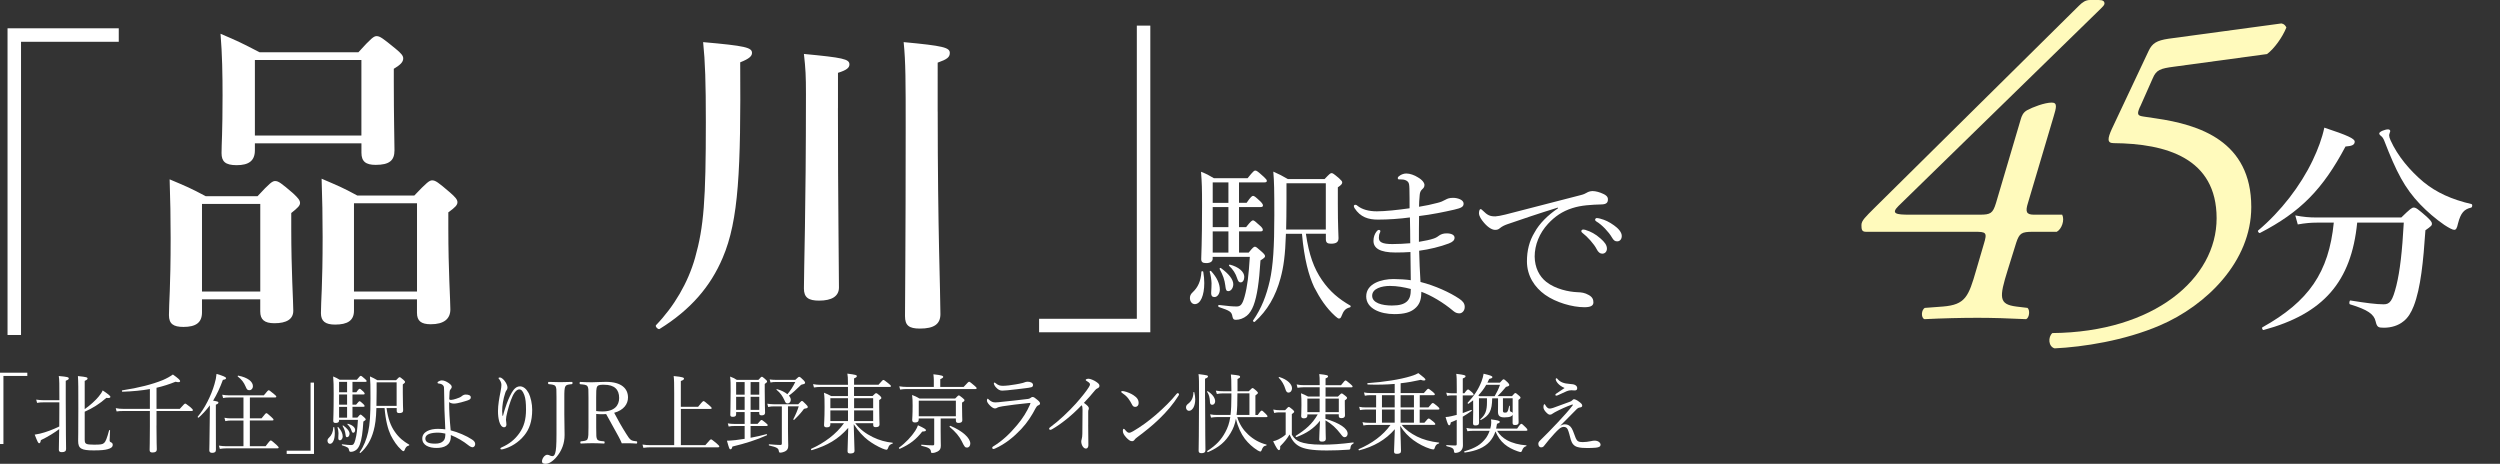 <?xml version="1.0" encoding="utf-8"?>
<!-- Generator: Adobe Illustrator 26.3.1, SVG Export Plug-In . SVG Version: 6.00 Build 0)  -->
<svg version="1.1" id="_イヤー_2" xmlns="http://www.w3.org/2000/svg" xmlns:xlink="http://www.w3.org/1999/xlink" x="0px"
	 y="0px" width="663.534px" height="123.1px" viewBox="0 0 663.534 123.1" enable-background="new 0 0 663.534 123.1"
	 xml:space="preserve">
<rect x="0" y="0" width="663.534" height="123.1" fill="#333333" stroke="none"/>
<g id="layout">
	<g>
		<g>
			<path fill="#FFFFFF" d="M2,7.51h29.52v3.58H5.58v77.82H2V7.51z"/>
			<path fill="#FFFFFF" d="M53.61,79.43v3.49c0,2.77-1.7,3.85-4.92,3.85c-2.68,0-3.85-0.81-3.85-3.13c0-3.31,0.45-7.16,0.45-20.48
				c0-5.19-0.09-10.38-0.27-15.56c4.65,1.97,5.37,2.24,9.57,4.47h13.77c3.22-3.49,3.94-4.02,4.65-4.02c0.89,0,1.61,0.54,4.74,3.22
				c1.34,1.25,1.88,1.88,1.88,2.59s-0.54,1.25-2.33,2.68v4.2c0,11.09,0.54,19.23,0.54,21.74c0,2.24-1.79,3.31-5.01,3.31
				c-2.68,0-3.76-0.98-3.76-3.13v-3.22H53.6L53.61,79.43z M69.08,54.12H53.61v23.26h15.47V54.12z M67.65,38.02v1.88
				c0,2.77-1.61,3.94-4.83,3.94c-3.04,0-4.02-0.98-4.02-3.22c0-2.42,0.27-5.37,0.27-15.29c0-5.46-0.09-10.91-0.54-16.37
				c4.83,2.06,5.55,2.42,10.38,4.92h26.21c3.4-3.76,4.11-4.29,4.83-4.29c0.89,0,1.61,0.54,5.01,3.31c1.52,1.25,2.06,1.88,2.06,2.59
				c0,0.98-0.72,1.7-2.5,2.77v3.49c0,9.3,0.18,16.1,0.18,18.16c0,2.68-1.34,3.85-5.01,3.85c-2.59,0-3.76-0.89-3.76-3.22v-2.5H67.66
				L67.65,38.02z M95.92,15.93H67.65v20.04h28.27V15.92V15.93z M93.95,79.44v3.04c0,2.59-1.7,3.67-5.01,3.67
				c-2.59,0-3.76-0.89-3.76-3.04c0-3.22,0.45-7.16,0.45-20.21c0-5.1-0.09-10.29-0.27-15.47c4.56,1.97,5.37,2.24,9.48,4.47h15.12
				c3.31-3.49,4.02-4.03,4.74-4.03c0.89,0,1.61,0.54,4.74,3.22c1.43,1.25,1.97,1.88,1.97,2.59s-0.54,1.34-2.42,2.68v4.29
				c0,11.18,0.54,18.96,0.54,21.47s-1.7,3.94-5.19,3.94c-2.59,0-3.67-0.89-3.67-3.04v-3.58H93.94H93.95z M110.68,53.95H93.95v23.43
				h16.73V53.95z"/>
			<path fill="#FFFFFF" d="M196.46,16.55c0.18,28.44-0.36,41.86-4.65,51.88c-3.22,7.6-8.5,13.77-16.73,18.87
				c-0.36,0.27-1.25-0.63-0.98-0.98c4.83-5.01,8.5-11.27,10.38-17.89c2.33-8.23,2.86-15.38,2.86-36.05c0-10.47-0.18-16.01-0.72-21.2
				c11.18,0.98,12.97,1.43,12.97,2.86c0,0.8-0.63,1.52-3.13,2.5L196.46,16.55z M222.4,28.71c0,24.87,0.27,41.95,0.27,47.59
				c0,2.33-1.88,3.49-5.28,3.49c-2.77,0-4.02-0.8-4.02-3.22c0-5.1,0.54-20.57,0.54-51.61c0-4.83-0.09-6.62-0.54-10.64
				c10.29,0.98,12.08,1.34,12.08,2.77c0,0.89-0.72,1.52-3.04,2.24v9.39L222.4,28.71z M248.88,29.6c0,31.49,0.72,47.85,0.72,53.76
				c0,2.68-1.7,3.85-5.46,3.85c-2.86,0-3.94-0.81-3.94-3.31c0-3.85,0.18-19.23,0.18-50c0-12.08,0-17.53-0.54-22.72
				c10.47,0.98,12.25,1.43,12.25,2.86c0,1.16-0.72,1.7-3.22,2.59V29.6L248.88,29.6z"/>
			<path fill="#FFFFFF" d="M305.31,88.19h-29.52v-3.58h25.94V6.8h3.58V88.19z"/>
			<path fill="#FFFFFF" d="M315.82,79.11c0-0.58,0.18-1.03,0.76-1.57c1.34-1.25,2.15-2.91,2.29-5.42c0-0.18,0.45-0.18,0.49,0
				c0.18,1.08,0.27,2.06,0.27,3c0,3.27-0.99,5.6-2.51,5.6C316.36,80.72,315.82,80,315.82,79.11z M321.87,68.58
				c0,0.81-0.58,1.25-1.75,1.25c-0.94,0-1.3-0.31-1.3-1.08c0-1.07,0.22-3.94,0.22-14.07c0-4.84-0.04-6.09-0.27-9.09
				c1.48,0.58,2.06,0.9,3.4,1.7h8.96c1.52-1.88,1.75-2.02,2.02-2.02c0.36,0,0.58,0.13,2.28,1.66c0.58,0.54,0.81,0.81,0.81,1.08
				s-0.22,0.4-0.67,0.4h-6.72v5.42h2.02c1.12-1.66,1.48-1.84,1.7-1.84c0.31,0,0.58,0.18,1.97,1.48c0.45,0.45,0.67,0.81,0.67,1.03
				c0,0.27-0.13,0.45-0.58,0.45h-5.78v5.33h1.88c1.25-1.57,1.57-1.79,1.84-1.79s0.54,0.22,1.93,1.48c0.45,0.4,0.67,0.76,0.67,0.99
				c0,0.31-0.13,0.45-0.58,0.45h-5.73v5.64h2.55c1.12-1.39,1.39-1.57,1.66-1.57s0.54,0.18,1.88,1.39c0.63,0.58,0.81,0.85,0.81,1.12
				s-0.18,0.49-1.21,1.12c-0.36,5.82-0.9,9.45-1.84,11.96c-0.45,1.17-1.03,2.11-1.79,2.73c-0.9,0.72-1.93,1.08-2.91,1.08
				c-0.54,0-0.76-0.18-0.9-0.85c-0.22-1.25-0.54-1.52-3.63-2.55c-0.22-0.09-0.18-0.58,0.04-0.54c2.51,0.31,3.67,0.4,4.7,0.4
				s1.52-0.49,2.11-2.6c0.76-2.78,1.08-5.65,1.39-10.57h-9.86v0.4L321.87,68.58z M321.47,77.45c0.04-0.67,0.09-1.48,0.09-2.28
				c-0.04-0.9-0.18-1.97-0.49-3.05c-0.04-0.18,0.22-0.31,0.36-0.18c1.57,1.7,2.33,3.4,2.33,4.93c0,1.03-0.63,1.97-1.39,1.97
				C321.83,78.84,321.38,78.66,321.47,77.45L321.47,77.45z M326.04,53.84v-5.42h-4.17v5.42H326.04z M326.04,60.29v-5.33h-4.17v5.33
				C321.87,60.29,326.04,60.29,326.04,60.29z M326.04,67.05v-5.64h-4.17v5.64H326.04z M325.23,75.88c-0.22-1.7-0.63-2.82-1.52-4.48
				c-0.09-0.18,0.18-0.36,0.31-0.27c2.11,1.52,3.31,3.05,3.31,4.3c0,1.03-0.63,1.84-1.3,1.84c-0.54,0-0.67-0.27-0.81-1.39H325.23z
				 M328.37,73.91c-0.4-1.3-1.12-2.42-2.15-3.36c-0.13-0.13,0.04-0.36,0.22-0.31c2.28,0.58,3.81,1.88,3.81,3.23
				c0,0.85-0.4,1.48-0.94,1.48c-0.49,0-0.67-0.27-0.94-1.03V73.91z M346.6,62.04c0.81,5.6,2.15,9.23,4.26,12.28
				c2.11,3.09,4.52,5.06,7.57,6.81c0.13,0.09,0.04,0.4-0.13,0.45c-1.17,0.27-1.7,0.85-2.29,2.42c-0.18,0.45-0.36,0.54-0.67,0.54
				c-0.18,0-0.49-0.22-0.99-0.67c-2.37-2.15-4.03-4.7-5.56-7.66c-1.43-3.09-2.64-7.44-3.23-14.16h-4.26
				c-0.18,5.78-0.63,8.83-1.43,11.78c-1.3,4.79-3.49,8.6-6.85,11.6c-0.18,0.13-0.58-0.18-0.45-0.36c2.28-3.27,3.54-6.63,4.44-10.53
				c0.9-4.03,1.21-9.05,1.21-17.43c0-6.76-0.04-8.87-0.27-11.56c1.61,0.72,2.33,1.08,3.85,1.97h9.77c1.34-1.43,1.57-1.57,1.84-1.57
				c0.31,0,0.54,0.13,2.02,1.39c0.63,0.58,0.81,0.81,0.81,1.08c0,0.36-0.22,0.67-1.16,1.3v4.48c0,5.82,0.18,8.15,0.18,9
				c0,1.08-0.63,1.48-2.02,1.48c-0.94,0-1.34-0.31-1.34-1.17v-1.48h-5.29L346.6,62.04z M351.89,48.65h-10.44v4.66
				c0,2.96-0.04,5.46-0.09,7.62h10.53V48.66V48.65z"/>
			<path fill="#FFFFFF" d="M377.22,77.86c0,1.84-0.58,3.14-1.75,4.08c-1.12,0.94-2.73,1.43-5.38,1.43c-3.76,0-7.48-1.48-7.48-4.7
				c0-3.41,4.03-4.61,7.26-4.61c1.34,0,3.49,0.13,4.57,0.31c-0.04-2.55-0.04-5.24-0.09-7.48c-1.03,0.09-2.73,0.13-3.94,0.13
				c-4.21,0-5.87-1.16-5.87-3.09c0-1.03,0.31-1.79,0.76-2.42c0.22-0.31,0.45-0.49,0.67-0.49c0.18,0,0.4,0.13,0.4,0.31
				c0,0.13-0.09,0.4-0.18,0.58c-0.13,0.22-0.22,0.72-0.22,1.21c0,1.12,0.85,1.66,3.58,1.66c1.43,0,3.32-0.09,4.75-0.22
				c0-2.42-0.04-4.43-0.09-6.85c-2.64,0.36-5.73,0.58-8.47,0.58c-2.55,0-4.66-0.63-6.23-3.05c-0.13-0.22-0.18-0.4-0.18-0.58
				c0-0.13,0.18-0.31,0.36-0.31c0.13,0,0.36,0.04,0.54,0.22c1.25,1.03,3.05,1.52,5.2,1.52s5.55-0.36,8.69-0.81
				c0-1.57,0-3.81-0.04-5.2c-0.04-1.08-0.09-1.52-0.45-1.88c-0.31-0.31-0.81-0.49-1.21-0.54c-0.36-0.04-0.81-0.04-1.12-0.04
				c-0.18,0-0.31-0.13-0.31-0.36c0-0.27,0.22-0.45,0.63-0.72c0.45-0.27,0.99-0.49,1.66-0.49c0.94,0,2.15,0.45,3,0.99
				c1.34,0.76,1.79,1.57,1.79,2.06c0,0.54-0.27,0.85-0.54,1.08c-0.4,0.36-0.67,0.81-0.72,1.52c-0.13,1.43-0.18,2.33-0.18,3.18
				c1.75-0.27,3.36-0.63,4.88-1.03c0.9-0.22,1.43-0.45,2.15-0.85c0.54-0.31,1.08-0.49,2.02-0.49c1.12,0,2.78,0.49,2.78,1.52
				c0,0.81-0.49,1.16-2.46,1.61c-2.78,0.63-6,1.3-9.36,1.7c-0.04,2.33-0.04,4.44-0.04,6.85c1.57-0.27,3-0.54,3.99-0.9
				c0.63-0.22,1.08-0.54,1.43-0.81c0.45-0.31,1.08-0.54,1.93-0.54c1.34,0,2.11,0.45,2.11,1.16c0,0.67-0.49,1.12-1.52,1.52
				c-2.24,0.85-5.15,1.57-7.88,1.93c0.04,2.55,0.22,5.82,0.36,8.29c3.81,0.94,7.88,2.82,10.26,4.43c0.85,0.58,1.48,1.17,1.48,2.2
				c0,1.12-0.81,1.7-1.39,1.7c-0.54,0-1.03-0.13-1.57-0.58c-2.73-2.33-6.09-4.26-8.56-5.15v0.4L377.22,77.86z M368.89,75.89
				c-2.11,0-4.7,0.67-4.7,2.6s2.64,2.6,5.24,2.6c2.02,0,3.23-0.36,4.03-1.12c0.72-0.72,0.99-1.61,0.99-3.27
				C372.75,76.25,370.82,75.89,368.89,75.89L368.89,75.89z"/>
			<path fill="#FFFFFF" d="M413.46,55.1c-4.93,1.52-9.99,3.23-13.44,4.43c-0.63,0.22-1.34,0.54-1.93,1.03
				c-0.31,0.27-0.63,0.45-1.21,0.45c-0.76,0.04-1.84-0.54-3-1.88c-0.72-0.85-1.3-1.7-1.34-2.51c0-0.63,0.18-1.12,0.4-1.12
				s0.4,0.18,0.58,0.36c1.3,1.3,1.97,1.57,3.36,1.57c0.54-0.04,1.52-0.18,2.69-0.49c6.5-1.66,13.22-3.41,19.8-5.11
				c0.94-0.22,1.39-0.45,1.75-0.67c0.45-0.27,0.85-0.4,1.52-0.45c0.9,0,1.97,0.31,2.91,0.76c0.63,0.27,1.21,0.72,1.21,1.39
				c0.04,0.94-0.45,1.34-1.57,1.39c-2.91,0.09-5.51,0.22-7.88,0.99c-2.69,0.85-4.66,2.24-6.45,4.17c-2.28,2.46-3.54,5.6-3.54,8.69
				c0.04,2.91,1.21,5.24,3.09,6.72c2.46,1.93,6,2.64,8.2,2.73c1.16,0.04,1.97,0.13,3.09,0.76c0.94,0.54,1.21,1.17,1.21,1.93
				s-0.49,1.3-2.37,1.3c-3.23,0-7.57-1.25-10.48-3.32c-2.69-1.93-4.79-4.93-4.79-8.87c0-2.87,0.63-5.38,2.02-7.66
				c1.25-2.33,3.54-4.61,6.23-6.41l-0.04-0.18L413.46,55.1z M420.9,61.06c1.21,0.36,2.55,1.03,3.9,2.24c1.08,0.94,1.7,1.75,1.7,2.69
				c0,0.72-0.45,1.34-1.25,1.34c-0.58,0-1.08-0.4-1.48-1.21c-0.67-1.34-2.46-3.32-3.76-4.3c-0.18-0.13-0.31-0.31-0.31-0.45
				c0-0.22,0.18-0.45,0.49-0.45c0.27,0,0.58,0.09,0.72,0.13L420.9,61.06z M424.8,58.06c1.21,0.31,2.33,0.85,3.58,1.75
				c1.08,0.76,2.06,1.79,2.06,2.82c0,0.9-0.54,1.43-1.21,1.43c-0.58,0-0.94-0.22-1.43-1.08c-0.81-1.39-2.6-3.32-4.12-4.21
				c-0.18-0.09-0.31-0.27-0.31-0.45c0-0.22,0.18-0.45,0.45-0.45c0.22,0,0.58,0.09,0.99,0.18L424.8,58.06z"/>
		</g>
		<g>
			<path fill="#FFFABC" d="M539.56,61.52c-2.99,0-3.58,0.36-4.42,2.87l-2.27,7.29c-2.27,7.29-2.39,9.08,2.27,9.68l2.99,0.36
				c0.72,0.6,0.48,2.63-0.36,2.99c-4.78-0.24-9.2-0.36-12.9-0.36c-4.3,0-9.2,0.12-14.1,0.36c-0.96-0.36-0.84-2.51,0.12-2.99
				l4.78-0.36c5.97-0.48,6.81-2.63,8.84-9.68l2.03-6.93c0.96-3.11,0.6-3.23-2.51-3.23h-28.79c-1.08,0-1.19-0.6-1.19-1.79
				s1.08-2.15,3.46-4.54l54.24-53.64c0.96-0.96,1.79-1.55,2.99-1.55h2.27c1.2,0,1.55,0.36,1.55,0.96c0,0.36-0.48,0.84-0.96,1.31
				l-53.76,52.44c-2.03,2.03-0.48,2.27,2.87,2.27h18.76c2.87,0,3.46-0.36,4.3-3.11l6.57-22.22c0.24-0.84,0.6-1.79,1.67-2.39
				c1.55-0.84,4.66-2.03,6.57-2.03c1.55,0,1.2,1.31,0.48,3.7l-6.81,22.94c-0.72,2.27-0.48,3.11,1.55,3.11h7.53
				c0.72,1.43-0.12,3.82-1.43,4.54h-6.33L539.56,61.52z"/>
			<path fill="#FFFABC" d="M568,28.31c-0.96,2.15-0.6,2.39,0.96,2.63l3.23,0.48c11.47,1.67,25.33,5.97,25.33,23.53
				c0,14.46-11.95,26.16-24.25,31.42c-9.44,4.06-20.43,5.73-27.95,6.09c-1.67-0.48-1.79-2.99-0.6-4.06
				c27-0.24,43.6-14.46,43.6-30.46s-13.38-19.83-27.36-19.95c-1.79,0-1.55-1.31-0.48-3.7l9.8-20.79c0.96-2.03,2.15-2.75,5.26-3.22
				l29.99-4.06c0.72,0.12,1.08,0.6,1.31,1.08c-1.07,2.63-3.22,5.62-5.14,7.05l-24.61,3.34c-3.7,0.48-4.78,0.84-5.73,3.11l-3.34,7.53
				L568,28.31z"/>
		</g>
		<path fill="#FFFFFF" d="M622.52,38.9c-6.03,11.35-11.95,17.38-22.7,22.94c-0.24,0.12-0.72-0.48-0.48-0.66
			c6.03-5.08,11.23-11.83,14.46-18.58c1.43-2.99,2.51-5.91,3.11-8.72c6.15,2.03,8.06,2.93,8.06,3.7c0,0.84-0.66,1.19-2.45,1.31V38.9
			z M625.63,59.09c-1.55,15.71-8.96,24.19-24.85,28.5c-0.3,0.06-0.54-0.6-0.3-0.72c12.31-6.87,17.62-14.58,18.94-27.78h-4.54
			c-1.49,0-2.99,0.12-5.02,0.48l-0.66-2.39c2.21,0.42,3.82,0.54,5.5,0.54h22.64c2.33-2.27,2.81-2.63,3.29-2.63
			c0.6,0,1.08,0.36,3.41,2.39c1.08,1.02,1.43,1.43,1.43,1.91c0,0.42-0.12,0.6-1.73,1.73c-0.54,8.07-1.25,15.41-3.11,20.13
			c-0.66,1.67-1.49,3.11-2.75,4.06c-1.31,1.08-3.17,1.67-5.14,1.67c-1.49,0-1.85-0.12-2.21-1.67c-0.42-1.91-2.09-3.11-6.81-4.54
			c-0.3-0.06-0.18-1.08,0.12-1.02c4.06,0.66,6.87,1.02,8.84,1.02c1.67,0,2.33-0.96,3.35-4.96c0.96-3.88,1.55-9.08,1.97-16.73h-12.37
			V59.09z M655.92,55.09c-1.91,0.42-2.81,1.43-3.52,4.18c-0.3,1.37-0.54,1.73-1.02,1.73c-0.42,0-1.37-0.48-2.63-1.31
			c-2.33-1.61-4.48-3.46-6.45-5.5c-4.06-4.3-6.21-8.36-9.56-17.03c-0.12-0.3-0.36-0.72-0.78-1.08c-0.3-0.18-0.48-0.48-0.48-0.66
			c0-0.48,1.55-1.08,2.33-1.08c0.36,0,0.6,0.18,0.6,0.48c0,0.12-0.3,0.78-0.3,1.08s0.12,0.78,0.36,1.31
			c1.91,4.24,5.2,8.12,8.78,11.11c3.46,2.81,7.41,4.6,12.72,5.85c0.3,0.06,0.24,0.84-0.06,0.9L655.92,55.09z"/>
		<g>
			<path fill="#FFFFFF" d="M7.25,99.78H0.91v18.07H0V98.92h7.25v0.87V99.78z"/>
			<path fill="#FFFFFF" d="M15.76,106.21c0-4.31,0-5.45-0.16-6.41c2.35,0.21,2.65,0.32,2.65,0.64c0,0.21-0.11,0.34-0.8,0.62v5.29
				c0,8.23,0.09,11.72,0.09,12.84c0,0.55-0.36,0.82-1.14,0.82c-0.57,0-0.78-0.21-0.78-0.66c0-0.66,0.05-2.26,0.09-5.45
				c-1.25,0.93-2.99,2.03-4.86,2.92c-0.11,0.64-0.23,0.82-0.43,0.82c-0.27,0-0.41-0.21-1.21-2.28c0.39-0.05,0.89-0.16,1.41-0.27
				c1.62-0.39,3.31-1.03,5.11-1.89c0.02-1.6,0.02-3.22,0.02-4.81v-1.6h-4.24c-0.62,0-1.03,0.02-1.67,0.14l-0.23-0.87
				c0.78,0.11,1.25,0.16,1.89,0.16h4.24L15.76,106.21z M22.49,116.77c0,1.03,0.27,1.25,2.46,1.25c1.76,0,2.26-0.07,2.69-0.46
				c0.41-0.36,0.75-1.25,1.32-3.35c0.02-0.11,0.25-0.07,0.25,0.04c-0.05,0.84-0.11,1.94-0.11,2.53c0,0.39,0.09,0.5,0.32,0.59
				c0.36,0.16,0.5,0.34,0.5,0.71c0,0.55-0.48,0.93-1.35,1.14c-0.68,0.21-1.73,0.32-3.72,0.32c-3.29,0-4.11-0.48-4.11-2.53
				c0-0.82,0.05-2.01,0.05-8.65c0-5.57,0-6.87-0.11-8.55c2.35,0.25,2.55,0.34,2.55,0.66c0,0.21-0.14,0.34-0.75,0.62v7.5
				c1.51-1.07,2.92-2.37,3.7-3.33c0.55-0.64,0.87-1.16,1.07-1.64c1.41,0.94,2.05,1.44,2.05,1.71c0,0.23-0.25,0.39-1.07,0.27
				c-1.76,1.55-3.65,2.76-5.75,3.67v7.48L22.49,116.77z"/>
			<path fill="#FFFFFF" d="M41.53,112.96c0,4.29,0.09,5.77,0.09,6.32s-0.36,0.82-1.16,0.82c-0.55,0-0.75-0.21-0.75-0.68
				s0.07-2.12,0.07-6.16v-4.17h-7.21c-0.57,0-1,0.02-1.62,0.11l-0.23-0.87c0.73,0.14,1.23,0.18,1.87,0.18h7.19v-5.25
				c-2.17,0.39-4.54,0.62-7.28,0.71c-0.16,0-0.21-0.34-0.05-0.37c4.31-0.64,8.05-1.62,10.68-2.69c1.14-0.48,2.05-1,2.76-1.51
				c1.32,0.94,1.92,1.46,1.92,1.76c0,0.27-0.34,0.37-1.23,0.16c-1.62,0.66-3.28,1.19-5.04,1.6v5.59h6.18
				c1.12-1.28,1.3-1.39,1.44-1.39s0.3,0.11,1.41,0.98c0.5,0.43,0.62,0.62,0.62,0.75c0,0.16-0.07,0.23-0.3,0.23h-9.35v3.88H41.53z"/>
			<path fill="#FFFFFF" d="M57.29,110.7c0,5.41,0.02,7.94,0.02,8.69c0,0.55-0.32,0.8-0.98,0.8c-0.48,0-0.78-0.18-0.78-0.66
				s0.07-2.12,0.11-7.44c0.02-1.53,0.02-3.01,0.05-4.52c-0.87,1.16-1.83,2.24-2.97,3.26c-0.11,0.11-0.37-0.14-0.25-0.25
				c1.83-2.14,3.58-5.63,4.43-8.6c0.3-0.96,0.48-1.89,0.55-2.74c1.73,0.5,2.53,0.84,2.53,1.12c0,0.25-0.23,0.37-0.84,0.46
				c-0.78,2.12-1.62,3.92-2.6,5.52c1.21,0.21,1.41,0.27,1.41,0.52c0,0.18-0.11,0.32-0.68,0.55v3.28V110.7z M70.5,118.43
				c1.05-1.41,1.23-1.53,1.37-1.53s0.32,0.11,1.46,1.12c0.5,0.48,0.62,0.62,0.62,0.75c0,0.16-0.07,0.23-0.3,0.23H59.99
				c-0.59,0-1.03,0.05-1.64,0.14l-0.25-0.87c0.75,0.11,1.23,0.16,1.87,0.16h4.65v-6.82h-3.29c-0.52,0-0.94,0.04-1.53,0.16
				l-0.23-0.89c0.71,0.14,1.16,0.16,1.76,0.16h3.29v-5.54h-3.86c-0.55,0-0.94,0.02-1.55,0.14l-0.23-0.87
				c0.71,0.11,1.14,0.16,1.78,0.16h9.26c0.98-1.23,1.16-1.35,1.3-1.35s0.32,0.11,1.39,1c0.5,0.41,0.62,0.55,0.62,0.68
				s-0.07,0.23-0.3,0.23h-6.71v5.54h3.1c0.98-1.25,1.14-1.37,1.28-1.37c0.16,0,0.32,0.11,1.3,1c0.48,0.43,0.59,0.59,0.59,0.73
				s-0.07,0.21-0.3,0.21h-5.98v6.82h4.17L70.5,118.43z M65.19,102.6c-0.48-1.12-1.05-1.87-2.08-2.67c-0.09-0.07,0.02-0.25,0.14-0.23
				c2.53,0.5,3.88,1.6,3.88,2.81c0,0.59-0.39,1.05-0.94,1.05C65.69,103.56,65.51,103.4,65.19,102.6z"/>
			<path fill="#FFFFFF" d="M76.09,119.62h6.34v-18.07h0.91v18.93h-7.25v-0.87V119.62z"/>
			<path fill="#FFFFFF" d="M86.92,116.98c0-0.3,0.09-0.52,0.39-0.8c0.68-0.64,1.09-1.48,1.16-2.76c0-0.09,0.23-0.09,0.25,0
				c0.09,0.55,0.14,1.05,0.14,1.53c0,1.67-0.5,2.85-1.28,2.85C87.19,117.8,86.92,117.43,86.92,116.98z M90,111.62
				c0,0.41-0.3,0.64-0.89,0.64c-0.48,0-0.66-0.16-0.66-0.55c0-0.55,0.11-2.01,0.11-7.16c0-2.46-0.02-3.1-0.14-4.63
				c0.75,0.3,1.05,0.46,1.73,0.87h4.56c0.78-0.96,0.89-1.03,1.03-1.03c0.18,0,0.3,0.07,1.16,0.84c0.3,0.27,0.41,0.41,0.41,0.55
				s-0.11,0.21-0.34,0.21h-3.42v2.76h1.03c0.57-0.84,0.75-0.93,0.87-0.93c0.16,0,0.3,0.09,1,0.75c0.23,0.23,0.34,0.41,0.34,0.52
				c0,0.14-0.07,0.23-0.3,0.23h-2.94v2.71h0.96c0.64-0.8,0.8-0.91,0.94-0.91s0.27,0.11,0.98,0.75c0.23,0.21,0.34,0.39,0.34,0.5
				c0,0.16-0.07,0.23-0.3,0.23h-2.92v2.87h1.3c0.57-0.71,0.71-0.8,0.84-0.8s0.27,0.09,0.96,0.71c0.32,0.3,0.41,0.43,0.41,0.57
				s-0.09,0.25-0.62,0.57c-0.18,2.97-0.46,4.81-0.94,6.09c-0.23,0.59-0.52,1.07-0.91,1.39c-0.46,0.37-0.98,0.55-1.48,0.55
				c-0.27,0-0.39-0.09-0.46-0.43c-0.11-0.64-0.27-0.78-1.85-1.3c-0.11-0.05-0.09-0.3,0.02-0.27c1.28,0.16,1.87,0.21,2.4,0.21
				s0.78-0.25,1.07-1.32c0.39-1.41,0.55-2.87,0.71-5.38h-5.02v0.21L90,111.62z M89.79,116.14c0.02-0.34,0.05-0.75,0.05-1.16
				c-0.02-0.46-0.09-1-0.25-1.55c-0.02-0.09,0.11-0.16,0.18-0.09c0.8,0.87,1.19,1.73,1.19,2.51c0,0.52-0.32,1-0.71,1
				C89.98,116.85,89.75,116.76,89.79,116.14z M92.12,104.12v-2.76H90v2.76H92.12z M92.12,107.41v-2.71H90v2.71H92.12z M92.12,110.85
				v-2.87H90v2.87H92.12z M91.71,115.34c-0.11-0.87-0.32-1.44-0.78-2.28c-0.05-0.09,0.09-0.18,0.16-0.14
				c1.07,0.78,1.69,1.55,1.69,2.19c0,0.52-0.32,0.93-0.66,0.93c-0.27,0-0.34-0.14-0.41-0.71V115.34z M93.31,114.34
				c-0.21-0.66-0.57-1.23-1.1-1.71c-0.07-0.07,0.02-0.18,0.11-0.16c1.16,0.3,1.94,0.96,1.94,1.64c0,0.43-0.21,0.75-0.48,0.75
				c-0.25,0-0.34-0.14-0.48-0.53L93.31,114.34z M102.59,108.3c0.41,2.85,1.09,4.7,2.17,6.25c1.07,1.57,2.3,2.58,3.85,3.47
				c0.07,0.05,0.02,0.21-0.07,0.23c-0.59,0.14-0.87,0.43-1.16,1.23c-0.09,0.23-0.18,0.27-0.34,0.27c-0.09,0-0.25-0.11-0.5-0.34
				c-1.21-1.09-2.05-2.4-2.83-3.9c-0.73-1.57-1.35-3.79-1.64-7.21H99.9c-0.09,2.94-0.32,4.49-0.73,6c-0.66,2.44-1.78,4.38-3.49,5.91
				c-0.09,0.07-0.3-0.09-0.23-0.18c1.16-1.67,1.8-3.38,2.26-5.36c0.46-2.05,0.62-4.61,0.62-8.87c0-3.45-0.02-4.52-0.14-5.89
				c0.82,0.37,1.19,0.55,1.96,1h4.97c0.68-0.73,0.8-0.8,0.94-0.8c0.16,0,0.27,0.07,1.03,0.71c0.32,0.3,0.41,0.41,0.41,0.55
				c0,0.18-0.11,0.34-0.59,0.66v2.28c0,2.97,0.09,4.15,0.09,4.58c0,0.55-0.32,0.75-1.03,0.75c-0.48,0-0.68-0.16-0.68-0.59v-0.75
				h-2.69L102.59,108.3z M105.28,101.48h-5.32v2.37c0,1.51-0.02,2.78-0.05,3.88h5.36v-6.25H105.28z"/>
			<path fill="#FFFFFF" d="M119.66,115.86c0,2.37-1.87,3.03-3.79,3.03s-3.79-0.66-3.79-2.49s2.05-2.58,4.17-2.58
				c0.96,0,1.55,0.09,1.94,0.14c-0.18-3.58-0.3-6.59-0.32-10.31c0-0.78-0.02-1.07-0.21-1.3c-0.25-0.32-0.52-0.43-0.82-0.5
				c-0.23-0.05-0.34-0.05-0.48-0.07c-0.14-0.02-0.23-0.07-0.23-0.21s0.05-0.21,0.16-0.27c0.27-0.18,0.66-0.34,0.98-0.34
				c0.57,0,1.19,0.27,1.83,0.71c0.5,0.39,0.8,0.62,0.8,1.03c0,0.18-0.07,0.37-0.25,0.55c-0.21,0.21-0.3,0.41-0.32,0.75
				c-0.05,0.55-0.09,1.44-0.09,1.82c0,0.3,0.18,0.32,0.52,0.32c0.37-0.02,0.8-0.14,1.3-0.3c0.52-0.18,1.12-0.37,1.46-0.66
				c0.36-0.32,0.71-0.46,1.12-0.46c0.8,0,1.32,0.27,1.32,0.73c0,0.41-0.23,0.57-0.57,0.71c-0.52,0.21-1.19,0.41-1.96,0.62
				c-0.71,0.18-1.41,0.34-1.92,0.34s-1-0.14-1.3-0.41c-0.02,2.1,0.14,4.72,0.41,7.51c1.92,0.48,4.22,1.46,5.68,2.44
				c0.59,0.39,0.8,0.75,0.82,1.14c0.02,0.64-0.41,0.91-0.68,0.91s-0.68-0.18-1.05-0.48c-1.44-1.16-3.08-2.1-4.74-2.76v0.39H119.66z
				 M116.22,114.83c-1.78,0-3.33,0.41-3.33,1.55c0,1,0.87,1.37,2.62,1.37c1.03,0,1.73-0.25,2.17-0.73c0.46-0.46,0.52-1.09,0.52-1.94
				C117.68,114.97,116.95,114.83,116.22,114.83z"/>
			<path fill="#FFFFFF" d="M133.5,110.36c0.34-1.39,0.68-2.28,1-3.24c0.5-1.37,1.21-2.87,1.78-3.6c0.48-0.62,1.05-0.98,1.73-0.98
				c0.89,0,1.69,0.66,2.26,1.73c0.62,1.19,0.98,2.94,0.98,4.49c0,3.1-0.78,5.18-2.1,6.8c-1.57,1.94-3.63,3.12-5.52,3.63
				c-0.25,0.07-0.43,0.09-0.55,0.09c-0.18,0-0.27-0.07-0.27-0.23c0-0.09,0.07-0.21,0.3-0.3c2.03-0.89,3.51-2.05,4.74-3.79
				c1.19-1.67,1.76-3.6,1.76-6.25c0-1.67-0.11-2.97-0.46-3.88c-0.41-1.07-0.78-1.48-1.35-1.48c-0.43,0-0.82,0.34-1.21,0.84
				c-0.71,0.96-1.39,3.03-1.89,4.95c-0.3,1.09-0.41,1.85-0.41,2.26c0,0.21,0.02,0.43,0.07,0.66c0.02,0.23,0.05,0.43,0.05,0.59
				c0,0.52-0.27,0.75-0.64,0.75c-0.55,0-1.03-0.62-1.28-1.57c-0.23-0.87-0.32-1.71-0.32-2.74c0-1.6,0.34-3.47,0.66-5.06
				c0.18-0.96,0.25-1.44,0.25-1.87c0-0.57-0.25-1.07-0.62-1.57c-0.07-0.09-0.16-0.14-0.16-0.23c0-0.11,0.25-0.18,0.41-0.18
				c0.32,0,1,0.5,1.46,1.25c0.41,0.66,0.52,1.1,0.52,1.48c0,0.25-0.11,0.5-0.23,0.64c-0.11,0.11-0.25,0.37-0.34,0.66
				c-0.57,1.69-0.84,3.42-0.84,4.88c0,0.21,0.02,0.64,0.07,1.25h0.14L133.5,110.36z"/>
			<path fill="#FFFFFF" d="M147.7,105.43c0-2.14,0-2.42-0.25-2.9c-0.25-0.43-0.96-0.48-1.8-0.57c-0.14-0.02-0.18-0.05-0.18-0.3
				c0-0.27,0.05-0.3,0.18-0.3c0.96,0.02,2.14,0.07,3.06,0.07s2.14-0.04,3.06-0.07c0.14,0,0.18,0.02,0.18,0.3
				c0,0.25-0.05,0.27-0.18,0.3c-0.82,0.09-1.44,0.11-1.69,0.57c-0.3,0.5-0.3,1.5-0.3,2.9v4.56c0,2.26,0.07,3.17,0.07,5.47
				s-0.8,4.02-1.71,5.27c-0.96,1.35-2.24,2.37-3.29,2.37c-0.71,0-1-0.18-1-0.64c0-0.8,0.75-1.76,1.39-1.76
				c0.57,0,0.8,0.37,1.39,0.37c0.32,0,0.57-0.27,0.73-0.82c0.23-0.71,0.34-2.1,0.34-5.06L147.7,105.43L147.7,105.43z"/>
			<path fill="#FFFFFF" d="M158.24,113.55c0,2.26,0.02,2.58,0.25,3.03c0.27,0.46,0.91,0.46,1.76,0.55c0.18,0.02,0.23,0.07,0.23,0.32
				c0,0.21-0.05,0.27-0.23,0.27c-0.98-0.05-2.1-0.09-3.03-0.09s-2.08,0.05-2.97,0.09c-0.18,0-0.23-0.07-0.23-0.27
				c0-0.25,0.05-0.3,0.23-0.32c0.78-0.09,1.41-0.11,1.67-0.55c0.27-0.5,0.27-1.53,0.27-3.03v-8.1c0-2.17,0-2.42-0.25-2.9
				c-0.25-0.46-1.05-0.48-1.92-0.57c-0.14-0.02-0.18-0.05-0.18-0.27c0-0.3,0.05-0.34,0.18-0.34c0.98,0.05,2.17,0.09,3.08,0.09
				c0.82,0,2.26-0.11,3.74-0.11c4.17,0,5.84,1.83,5.84,4.15c0,1.69-1.09,3.35-3.67,4.06c0.91,1.76,1.96,3.63,3.17,5.54
				c0.5,0.82,0.91,1.44,1.37,1.71c0.39,0.21,0.8,0.25,1.39,0.32c0.14,0.02,0.18,0.07,0.18,0.3c0,0.25-0.07,0.3-0.21,0.3
				c-0.84-0.05-1.51-0.09-2.17-0.09c-0.59,0-1.03,0-1.71,0.02c-0.23-0.57-0.52-1.19-0.84-1.76c-1.12-2.01-2.21-3.99-3.31-6
				c-0.27,0.02-0.68,0.04-1,0.04c-0.57,0-1.09-0.02-1.64-0.07v3.67L158.24,113.55z M158.24,109.1c0.5,0.07,1.07,0.11,1.64,0.11
				c3.24,0,4.45-1.62,4.45-3.58c0-2.24-1.23-3.51-3.97-3.51c-0.75,0-1.53-0.02-1.83,0.43c-0.32,0.46-0.3,1.64-0.3,2.9v3.65H158.24z"
				/>
			<path fill="#FFFFFF" d="M187.21,118.14c1.19-1.41,1.37-1.53,1.51-1.53s0.32,0.11,1.51,1.1c0.57,0.5,0.68,0.66,0.68,0.8
				s-0.07,0.21-0.3,0.21H172.7c-0.66,0-1.23,0.05-1.94,0.14l-0.23-0.87c0.84,0.14,1.41,0.16,2.14,0.16h6.27v-13.71
				c0-2.37-0.02-3.79-0.14-4.63c2.46,0.23,2.74,0.43,2.74,0.68c0,0.23-0.16,0.39-0.84,0.64v6.84h4.59c1.12-1.41,1.3-1.51,1.44-1.51
				s0.32,0.09,1.53,1.14c0.52,0.46,0.62,0.57,0.62,0.73c0,0.14-0.07,0.21-0.3,0.21h-7.87v9.6H187.21L187.21,118.14z"/>
			<path fill="#FFFFFF" d="M195.38,109.95c0,0.5-0.3,0.68-0.89,0.68c-0.5,0-0.66-0.16-0.66-0.55c0-0.75,0.09-2.08,0.09-6.27
				c0-1.92,0-2.83-0.14-3.86c0.8,0.3,1.07,0.43,1.78,0.87h5.73c0.66-0.75,0.78-0.82,0.91-0.82c0.16,0,0.27,0.07,0.96,0.68
				c0.37,0.3,0.43,0.43,0.43,0.57c0,0.18-0.09,0.3-0.62,0.66v1.92c0,3.44,0.09,5.2,0.09,5.7s-0.32,0.71-0.89,0.71
				c-0.48,0-0.66-0.16-0.66-0.57v-0.32h-2.3v3.15h1.85c0.75-0.91,0.91-1.03,1.07-1.03c0.14,0,0.3,0.11,1.14,0.8
				c0.39,0.3,0.48,0.43,0.48,0.57c0,0.16-0.07,0.23-0.3,0.23h-4.24v3.12c1.51-0.27,2.94-0.62,4.22-0.96
				c0.14-0.05,0.21,0.25,0.09,0.3c-2.69,1.21-5.59,2.14-9.12,2.99c-0.16,0.55-0.27,0.73-0.52,0.73c-0.27,0-0.32-0.07-0.94-2.28
				c0.55,0,1.39-0.07,2.26-0.16c0.8-0.09,1.62-0.21,2.44-0.34v-3.4h-2.78c-0.52,0-0.91,0.02-1.46,0.14l-0.23-0.84
				c0.62,0.09,1.05,0.14,1.64,0.14h2.83v-3.15h-2.26L195.38,109.95L195.38,109.95z M195.38,101.4v3.35h2.26v-3.35H195.38z
				 M197.64,108.79v-3.47h-2.26v3.47H197.64z M201.52,101.4h-2.3v3.35h2.3V101.4z M201.52,105.32h-2.3v3.47h2.3V105.32z
				 M209.14,113.62c0,2.78,0.07,3.81,0.07,4.65c0,0.78-0.21,1.16-0.75,1.48c-0.37,0.21-0.96,0.39-1.37,0.39
				c-0.27,0-0.32-0.11-0.41-0.55c-0.09-0.62-0.57-0.91-2.53-1.35c-0.14-0.02-0.14-0.32,0-0.32c1.37,0.11,2.28,0.18,2.97,0.18
				c0.27,0,0.39-0.11,0.39-0.41v-9.83h-2.12c-0.55,0-0.89,0.02-1.51,0.16l-0.23-0.87c0.75,0.09,1.12,0.14,1.69,0.14h6.52
				c0.73-0.78,0.84-0.87,0.98-0.87c0.18,0,0.3,0.11,1.09,0.91c0.37,0.39,0.46,0.53,0.46,0.68c0,0.25-0.16,0.34-0.73,0.43
				c-0.3,0.05-0.36,0.14-0.71,0.64c-0.59,0.78-1.48,1.69-2.17,2.35c-0.09,0.07-0.27-0.07-0.23-0.16c0.59-1.12,1.12-2.37,1.44-3.42
				h-2.85v5.75L209.14,113.62z M211.08,100.82c0.78-0.73,0.89-0.8,1.03-0.8c0.18,0,0.34,0.07,1.16,0.89c0.3,0.32,0.41,0.5,0.41,0.66
				c0,0.25-0.14,0.34-0.71,0.46c-0.21,0.02-0.32,0.07-0.52,0.27c-1.16,1.16-2.08,1.98-3.06,2.71c0.32,0.37,0.5,0.73,0.5,1.09
				c0,0.55-0.36,0.98-0.84,0.98c-0.41,0-0.57-0.16-0.84-0.84c-0.5-1.09-1.07-1.94-2.1-2.78c-0.07-0.07,0.02-0.21,0.11-0.18
				c1.16,0.32,2.1,0.8,2.76,1.35c0.91-1.07,1.51-2.03,2.1-3.24h-5.2c-0.55,0-0.84,0.02-1.37,0.14l-0.23-0.82
				c0.55,0.07,0.96,0.11,1.57,0.11h5.22H211.08z"/>
			<path fill="#FFFFFF" d="M231.59,105.11c0.66-0.66,0.78-0.75,0.94-0.75s0.34,0.07,1,0.66c0.34,0.3,0.39,0.46,0.39,0.59
				c0,0.18-0.07,0.27-0.57,0.57v1.71c0,2.94,0.09,4.33,0.09,4.77c0,0.48-0.32,0.71-1,0.71c-0.52,0-0.68-0.16-0.68-0.64v-0.41h-4.77
				c1.23,1.62,2.81,2.78,4.68,3.7c1.71,0.84,3.54,1.32,5.22,1.48c0.11,0,0.09,0.23-0.02,0.25c-0.59,0.16-0.94,0.46-1.12,1.05
				c-0.14,0.41-0.3,0.57-0.46,0.57c-0.18,0-0.66-0.14-1.12-0.34c-1.28-0.55-2.62-1.32-3.79-2.21c-1.28-0.98-2.58-2.37-3.79-4.24
				c0.09,2.78,0.21,6.34,0.21,7.05c0,0.52-0.39,0.73-1.1,0.73c-0.57,0-0.75-0.18-0.75-0.62c0-0.66,0.09-3.56,0.18-6.18
				c-2.69,3.06-5.54,4.68-9.69,5.93c-0.16,0.04-0.27-0.3-0.14-0.37c3.44-1.55,6.59-3.83,8.71-6.8h-3.63v0.37
				c0,0.5-0.27,0.73-0.96,0.73c-0.5,0-0.71-0.18-0.71-0.59c0-0.57,0.14-1.46,0.14-4.81c0-1.71,0-2.69-0.16-3.79
				c0.82,0.32,1.16,0.48,1.92,0.89h4.45v-2.42h-7.32c-0.59,0-1.07,0.05-1.71,0.14l-0.23-0.89c0.73,0.14,1.28,0.18,1.94,0.18h7.32
				v-0.21c0-1.62-0.05-2.12-0.16-2.76c2.3,0.3,2.51,0.39,2.51,0.68c0,0.21-0.14,0.34-0.73,0.59v1.69h6.48c1-1.16,1.16-1.28,1.3-1.28
				c0.16,0,0.32,0.11,1.41,0.98c0.5,0.39,0.59,0.53,0.59,0.66s-0.07,0.21-0.3,0.21h-9.49v2.42h4.9L231.59,105.11z M220.39,105.68
				v2.67h4.68v-2.67H220.39z M220.39,108.92v2.83h4.68v-2.83H220.39z M226.69,108.35h5.06v-2.67h-5.06V108.35z M226.69,111.75h5.06
				v-2.83h-5.06V111.75z"/>
			<path fill="#FFFFFF" d="M238.62,118.8c1.73-1.25,3.33-2.97,4.29-4.45c0.34-0.53,0.55-0.98,0.73-1.48
				c1.55,0.71,2.12,1.05,2.12,1.3s-0.23,0.34-0.98,0.37c-1.64,2.08-3.19,3.33-5.95,4.58C238.69,119.19,238.49,118.89,238.62,118.8
				L238.62,118.8z M255.77,102.69c1.14-1.25,1.3-1.37,1.44-1.37c0.16,0,0.32,0.11,1.41,1.03c0.48,0.41,0.59,0.55,0.59,0.68
				c0,0.16-0.09,0.23-0.32,0.23h-18.34c-0.59,0-1,0.05-1.64,0.14l-0.23-0.87c0.73,0.11,1.23,0.16,1.87,0.16h7.3v-1.73
				c0-0.43-0.02-0.8-0.11-1.62c2.33,0.25,2.6,0.43,2.6,0.71c0,0.16-0.16,0.32-0.78,0.59v2.05h6.2L255.77,102.69z M249.66,114.03
				c0,2.85,0.05,3.72,0.05,4.27c0,0.87-0.3,1.23-0.89,1.55c-0.39,0.21-0.91,0.37-1.32,0.37c-0.32,0-0.39-0.02-0.43-0.46
				c-0.09-0.68-0.68-1.03-2.49-1.44c-0.11-0.02-0.11-0.32,0-0.3c1.3,0.14,2.28,0.18,3.03,0.18c0.25,0,0.34-0.11,0.34-0.36v-6.78
				h-4.11v0.25c0,0.57-0.3,0.82-0.98,0.82c-0.52,0-0.75-0.21-0.75-0.66s0.11-1.19,0.11-3.83c0-1.25-0.02-1.89-0.14-2.81
				c0.84,0.32,1.19,0.48,1.96,0.94h9.47c0.71-0.73,0.82-0.82,0.96-0.82c0.16,0,0.3,0.09,1.05,0.71c0.34,0.27,0.46,0.41,0.46,0.55
				c0,0.21-0.11,0.34-0.64,0.64v1.09c0,2.24,0.07,3.29,0.07,3.6c0,0.46-0.34,0.71-0.98,0.71c-0.57,0-0.73-0.18-0.73-0.71v-0.48
				h-4.04L249.66,114.03L249.66,114.03z M253.7,106.34h-9.85v4.15h9.85V106.34z M255.3,117.17c-0.68-1.37-1.71-2.58-3.24-3.85
				c-0.11-0.09,0.05-0.37,0.18-0.3c3.26,1.35,5.29,3.26,5.29,4.7c0,0.64-0.36,1.07-0.87,1.07s-0.66-0.16-1.37-1.62L255.3,117.17z"/>
			<path fill="#FFFFFF" d="M263.34,118.85c0-0.14,0.09-0.27,0.23-0.34c2.4-1.44,4.47-3.4,6.41-5.73c1.44-1.71,2.58-3.54,3.38-5.36
				c0.07-0.16,0.14-0.34,0.14-0.39c0-0.07-0.05-0.09-0.14-0.09s-0.32,0.02-0.5,0.05c-2.51,0.23-4.79,0.55-6.75,0.84
				c-0.66,0.11-1.19,0.23-1.41,0.37c-0.23,0.14-0.37,0.21-0.64,0.21c-0.39,0-0.94-0.39-1.37-0.84c-0.5-0.5-0.75-0.96-0.75-1.25
				c0-0.32,0.09-0.5,0.23-0.5c0.05,0,0.14,0.09,0.27,0.23c0.66,0.57,1.07,0.75,1.71,0.75c0.59,0,1.1-0.07,1.69-0.14
				c1.89-0.18,4.77-0.5,7.03-0.78c0.23-0.02,0.48-0.14,0.66-0.27c0.14-0.11,0.32-0.25,0.52-0.25c0.37,0,0.66,0.25,1.37,0.84
				c0.41,0.34,0.62,0.62,0.62,0.89c0,0.25-0.18,0.39-0.48,0.5c-0.27,0.11-0.48,0.34-0.68,0.73c-1.05,2.03-2.26,3.9-3.88,5.61
				c-1.85,1.96-4.15,3.9-6.93,5.13c-0.16,0.07-0.34,0.11-0.43,0.11c-0.14,0-0.27-0.07-0.27-0.32L263.34,118.85z M274.18,102.13
				c0,0.37-0.14,0.55-0.43,0.64c-0.48,0.14-0.96,0.18-1.44,0.25c-1.32,0.18-3.42,0.41-4.97,0.57c-0.48,0.05-1.05,0.09-1.35,0.09
				c-0.64,0-1.14-0.32-1.64-0.87c-0.32-0.32-0.57-0.82-0.57-1.09c0-0.11,0.07-0.18,0.16-0.18s0.18,0.05,0.34,0.18
				c0.71,0.57,1.14,0.68,1.96,0.68c0.41,0,0.75-0.04,1.51-0.11c1.09-0.14,2.6-0.37,3.65-0.64c0.3-0.07,0.5-0.16,0.68-0.23
				c0.23-0.07,0.48-0.11,0.68-0.11c0.71,0,1.41,0.3,1.41,0.82L274.18,102.13z"/>
			<path fill="#FFFFFF" d="M288.82,112.76c0,1.69,0.05,3.83,0.05,5.41c0,0.5-0.25,0.89-0.64,0.89c-0.41,0-0.68-0.3-0.91-0.64
				c-0.23-0.39-0.34-0.87-0.34-1.25c0-0.25,0.07-0.46,0.11-0.57c0.11-0.32,0.18-1,0.18-1.48c0.02-1.92,0.05-3.97,0.05-6.37
				c0-0.68-0.05-0.93-0.25-1.19c-2.51,2.65-5.41,4.97-7.76,6.32c-0.23,0.14-0.41,0.21-0.55,0.21c-0.18,0-0.3-0.14-0.3-0.34
				c0-0.14,0.11-0.25,0.37-0.43c2.19-1.6,4.84-4.11,6.73-6.21c1.51-1.71,2.81-3.33,3.44-4.36c0.23-0.37,0.3-0.55,0.3-0.75
				c0-0.18-0.18-0.46-0.68-0.75c-0.3-0.18-0.46-0.27-0.46-0.41c0-0.18,0.41-0.32,0.75-0.32c0.48,0,1.44,0.41,2.01,0.8
				c0.66,0.46,0.89,0.68,0.89,1.09c0,0.34-0.21,0.5-0.52,0.66c-0.25,0.11-0.41,0.21-0.66,0.52c-0.96,1.16-1.85,2.21-2.94,3.33
				c1.05,0.78,1.3,1.07,1.3,1.46c0,0.14,0,0.27-0.09,0.41c-0.05,0.09-0.07,0.3-0.07,0.55v3.42L288.82,112.76z"/>
			<path fill="#FFFFFF" d="M298.31,103.84c0.96,0.21,1.87,0.62,2.53,1.05c1,0.66,1.37,1.25,1.37,2.1c0,0.59-0.37,1-0.87,1
				s-0.68-0.18-0.98-0.78c-0.23-0.43-0.5-0.93-0.96-1.53c-0.48-0.59-1.07-1.07-1.64-1.44c-0.11-0.07-0.18-0.18-0.18-0.27
				s0.11-0.18,0.25-0.18C297.92,103.79,298.06,103.79,298.31,103.84z M312.93,104.64c0,0.11-0.05,0.25-0.16,0.41
				c-1.35,2.17-3.1,4.22-5.06,6.11c-1.85,1.8-3.81,3.35-5.95,4.95c-0.25,0.18-0.48,0.39-0.57,0.53c-0.18,0.3-0.43,0.46-0.73,0.46
				c-0.52,0-0.96-0.39-1.46-0.89c-0.71-0.75-0.98-1.3-0.98-1.83c0-0.34,0.09-0.57,0.25-0.57c0.09,0,0.16,0.07,0.32,0.25
				c0.46,0.55,0.73,0.8,1.09,0.8c0.23,0,0.59-0.11,1.07-0.41c2.01-1.16,4.11-2.69,6.09-4.4c2.05-1.8,3.99-3.67,5.43-5.5
				c0.11-0.14,0.23-0.21,0.32-0.21C312.73,104.34,312.93,104.5,312.93,104.64L312.93,104.64z"/>
			<path fill="#FFFFFF" d="M314.79,108.12c0-0.37,0.14-0.62,0.5-0.91c0.96-0.71,1.44-1.69,1.46-3.08c0-0.09,0.21-0.11,0.23-0.02
				c0.16,0.66,0.25,1.3,0.25,1.87c0,1.8-0.73,3.06-1.67,3.06c-0.43,0-0.78-0.41-0.78-0.91L314.79,108.12z M319.85,106.02
				c0,8.65,0.09,12.32,0.09,13.46c0,0.55-0.34,0.8-1.03,0.8c-0.55,0-0.78-0.18-0.78-0.64c0-1.07,0.11-4.56,0.11-14.21
				c0-4.17,0-5.16-0.14-6.14c2.35,0.3,2.51,0.34,2.51,0.64c0,0.18-0.16,0.34-0.78,0.59v5.5H319.85z M321.13,106.48
				c-0.05-0.96-0.25-1.8-0.75-2.49c-0.05-0.07,0.11-0.21,0.18-0.16c1.28,0.82,1.96,1.83,1.96,2.67c0,0.55-0.34,0.94-0.78,0.94
				c-0.46,0-0.59-0.25-0.62-0.96H321.13z M328.38,110.7c0.59,1.96,1.67,3.49,2.85,4.58c1.39,1.32,3.08,2.26,4.88,2.71
				c0.11,0.02,0.07,0.25-0.05,0.27c-0.64,0.09-0.89,0.34-1.23,1.28c-0.09,0.21-0.18,0.3-0.34,0.3c-0.11,0-0.39-0.11-0.8-0.36
				c-1.14-0.73-2.33-1.76-3.29-3.01c-1-1.35-1.85-3.08-2.37-5.34c-0.27,1.55-0.73,2.65-1.39,3.76c-1.37,2.33-3.01,3.79-6.02,5.11
				c-0.14,0.07-0.32-0.23-0.18-0.32c2.35-1.51,3.7-2.97,4.77-4.97c0.64-1.19,1.07-2.37,1.32-4.01h-3.58c-0.52,0-0.91,0.05-1.53,0.14
				l-0.23-0.87c0.68,0.14,1.14,0.16,1.76,0.16h3.65c0.16-1.3,0.23-2.9,0.23-4.97v-0.75h-2.24c-0.62,0-1.03,0.05-1.62,0.16
				l-0.27-0.89c0.78,0.14,1.25,0.16,1.89,0.16h2.24c0-3.01-0.05-3.6-0.14-4.45c2.24,0.23,2.44,0.3,2.44,0.64
				c0,0.18-0.14,0.32-0.68,0.57v3.24h2.99c0.75-0.75,0.87-0.84,1-0.84c0.16,0,0.32,0.11,0.96,0.66c0.37,0.34,0.46,0.48,0.46,0.62
				s-0.05,0.23-0.66,0.68v5.18h0.62c0.75-1.07,0.91-1.16,1.05-1.16c0.16,0,0.3,0.09,1.1,0.89c0.32,0.32,0.43,0.5,0.43,0.64
				s-0.09,0.21-0.32,0.21h-7.69L328.38,110.7z M328.43,104.4c0,2.42-0.05,4.29-0.23,5.73h3.42v-5.73H328.43z"/>
			<path fill="#FFFFFF" d="M342.9,115.42c0.62,1,1.21,1.48,2.14,1.85c1.1,0.41,2.76,0.75,6,0.75c2.3,0,4.86-0.16,8.14-0.59
				c0.11-0.02,0.14,0.23,0.05,0.27c-0.52,0.3-0.71,0.5-0.78,1.03c-0.05,0.5-0.11,0.59-0.46,0.62c-1.89,0.14-3.95,0.21-5.82,0.21
				c-4.08,0-6.04-0.41-7.35-1.12c-1.21-0.68-1.98-1.69-2.55-3.12c-0.71,1.19-1.39,2.01-2.49,3.12c0.05,0.82-0.09,1.03-0.34,1.03
				c-0.27,0-0.64-0.5-1.53-2.35c0.48-0.11,0.91-0.25,1.41-0.5c0.59-0.3,1.23-0.66,1.92-1.28v-5.89h-1.51c-0.62,0-1,0.02-1.55,0.16
				l-0.23-0.91c0.68,0.14,1.14,0.18,1.78,0.18h1.35c0.73-0.78,0.84-0.87,0.98-0.87c0.16,0,0.27,0.09,1,0.68
				c0.36,0.32,0.43,0.46,0.43,0.59s-0.05,0.23-0.62,0.64v5.5L342.9,115.42z M341.12,103.15c-0.27-0.93-0.91-2.12-1.73-2.9
				c-0.09-0.07,0.07-0.21,0.18-0.18c2.26,0.71,3.35,1.96,3.35,2.99c0,0.62-0.39,1.14-0.96,1.14
				C341.59,104.2,341.34,103.93,341.12,103.15z M355.13,105.23c0.71-0.73,0.82-0.8,0.96-0.8c0.16,0,0.3,0.07,1,0.64
				c0.34,0.27,0.43,0.39,0.43,0.55s-0.11,0.34-0.59,0.64v0.94c0,1.94,0.05,2.78,0.05,3.03c0,0.5-0.32,0.75-0.94,0.75
				c-0.5,0-0.71-0.18-0.71-0.59v-0.43h-3.54v1.19c3.81,1.14,5.89,2.58,5.89,3.95c0,0.55-0.34,0.94-0.8,0.94
				c-0.34,0-0.57-0.21-1.07-0.89c-1.21-1.57-2.33-2.62-4.01-3.58c0.02,3.08,0.09,4.47,0.09,4.93c0,0.48-0.34,0.71-1,0.71
				c-0.55,0-0.75-0.18-0.75-0.59c0-0.71,0.11-3.03,0.21-4.95c-1.67,2.12-3.74,3.4-6.23,4.33c-0.16,0.05-0.34-0.23-0.21-0.32
				c2.58-1.62,4.4-3.17,5.84-5.7h-2.76v0.34c0,0.48-0.32,0.71-0.91,0.71c-0.52,0-0.73-0.18-0.73-0.62c0-0.3,0.07-0.84,0.07-2.9
				c0-1.28,0-2.05-0.11-3.13c0.8,0.32,1.16,0.48,1.87,0.87h3.08v-2.46h-4.31c-0.55,0-0.94,0.05-1.57,0.14l-0.23-0.89
				c0.73,0.14,1.19,0.18,1.8,0.18h4.31v-0.57c0-1.19-0.02-1.62-0.11-2.37c2.1,0.23,2.33,0.34,2.33,0.62c0,0.18-0.09,0.3-0.66,0.55
				v1.78h4.11c0.89-1.14,1.05-1.25,1.19-1.25c0.16,0,0.32,0.11,1.3,0.94c0.46,0.39,0.57,0.55,0.57,0.68s-0.09,0.21-0.3,0.21h-6.87
				v2.46h3.33L355.13,105.23z M346.99,105.8v3.58h3.26v-3.58H346.99z M351.8,109.38h3.54v-3.58h-3.54V109.38z"/>
			<path fill="#FFFFFF" d="M365.24,108.7h-2.81c-0.5,0-0.89,0.04-1.46,0.14l-0.23-0.87c0.66,0.14,1.1,0.16,1.69,0.16h2.81v-3.24
				h-1.53c-0.5,0-0.87,0.02-1.46,0.14l-0.23-0.87c0.66,0.11,1.07,0.16,1.67,0.16h6.48v-2.42c-2.19,0.18-4.52,0.25-7.14,0.16
				c-0.16,0-0.18-0.37-0.02-0.37c4.33-0.3,8.55-0.96,11.36-1.82c1.05-0.32,1.64-0.57,2.08-0.84c1.44,1.12,1.87,1.46,1.87,1.73
				c0,0.16-0.14,0.23-0.39,0.23c-0.21,0-0.48-0.05-0.84-0.18c-1.73,0.39-3.47,0.71-5.34,0.91v2.6h6.16
				c0.87-1.03,1.03-1.14,1.16-1.14c0.16,0,0.32,0.11,1.23,0.84c0.41,0.37,0.52,0.5,0.52,0.64s-0.09,0.23-0.3,0.23h-3.7v3.24h2.3
				c0.84-1.05,1-1.16,1.16-1.16s0.34,0.09,1.25,0.87c0.41,0.32,0.5,0.5,0.5,0.64c0,0.16-0.07,0.23-0.3,0.23h-4.93v3.49h1.25
				c0.82-1,1-1.12,1.14-1.12c0.16,0,0.34,0.09,1.25,0.84c0.41,0.32,0.5,0.5,0.5,0.64s-0.07,0.21-0.3,0.21h-8.6
				c1,1.28,2.4,2.26,4.06,3.1c1.55,0.78,3.63,1.37,5.82,1.6c0.09,0,0.07,0.21-0.02,0.23c-0.59,0.18-0.87,0.43-1.09,1.12
				c-0.11,0.37-0.21,0.46-0.39,0.46c-0.16,0-0.48-0.05-0.89-0.18c-1.39-0.43-2.99-1.25-4.43-2.3c-1.25-0.94-2.44-2.1-3.47-3.76
				c0.09,2.55,0.21,5.79,0.21,6.66c0,0.55-0.34,0.75-1.1,0.75c-0.55,0-0.75-0.16-0.75-0.62c0-0.75,0.16-3.63,0.21-5.91
				c-2.46,2.85-5.63,4.63-9.44,5.61c-0.16,0.05-0.27-0.25-0.14-0.32c3.51-1.53,6.39-3.58,8.44-6.43h-5.75
				c-0.5,0-0.84,0.04-1.44,0.14l-0.25-0.87c0.68,0.14,1.09,0.16,1.69,0.16h1.89v-3.49L365.24,108.7z M370.17,108.13v-3.24h-3.38
				v3.24H370.17z M370.17,112.19v-3.49h-3.38v3.49H370.17z M371.74,104.89v3.24h3.54v-3.24H371.74z M375.28,112.19v-3.49h-3.54v3.49
				H375.28z"/>
			<path fill="#FFFFFF" d="M383.87,104.22c0.59,0.11,0.94,0.16,1.48,0.16h1.3v-0.78c0-3.01-0.02-3.49-0.14-4.38
				c2.21,0.27,2.46,0.39,2.46,0.64c0,0.21-0.11,0.34-0.73,0.59v3.92h0.43c0.64-0.89,0.84-1,0.98-1s0.3,0.11,1.05,0.75
				c0.3,0.27,0.41,0.46,0.41,0.59c0,0.16-0.07,0.23-0.3,0.23h-2.58v4.7c0.73-0.25,1.48-0.53,2.24-0.84
				c0.14-0.04,0.25,0.18,0.11,0.27c-0.8,0.57-1.57,1.07-2.35,1.53v0.14c0,5.75,0.05,6.57,0.05,7.48c0,0.66-0.23,1.09-0.55,1.44
				c-0.32,0.32-0.87,0.55-1.51,0.55c-0.18,0-0.3-0.16-0.32-0.46c-0.05-0.68-0.34-0.94-1.94-1.32c-0.16-0.05-0.14-0.3,0-0.3
				c1.07,0.07,1.71,0.11,2.28,0.11c0.3,0,0.39-0.09,0.39-0.39v-6.43c-0.5,0.25-1.03,0.48-1.57,0.68c-0.09,0.59-0.21,0.78-0.43,0.78
				s-0.36-0.14-0.96-2.19c0.46-0.02,0.94-0.09,1.55-0.23c0.46-0.09,0.94-0.21,1.41-0.34v-5.18h-1.3c-0.39,0-0.71,0.04-1.25,0.11
				l-0.23-0.84L383.87,104.22z M397.35,114.33c0.68,1.1,1.53,1.89,2.62,2.49c1.41,0.78,3.24,1.25,5.11,1.37c0.09,0,0.11,0.18,0,0.23
				c-0.52,0.14-0.87,0.46-1.12,1.19c-0.09,0.27-0.21,0.37-0.36,0.37c-0.14,0-0.43-0.07-0.87-0.23c-1.23-0.43-2.42-1.03-3.4-1.85
				c-1.07-0.91-1.76-1.92-2.42-3.4c-0.34,1.07-0.87,1.98-1.57,2.76c-1.41,1.53-3.47,2.42-6.55,2.85c-0.18,0.02-0.25-0.3-0.09-0.34
				c2.99-0.89,4.38-1.8,5.66-3.47c0.39-0.52,0.75-1.23,1-1.96h-4.38c-0.48,0-0.87,0.02-1.51,0.11l-0.27-0.87
				c0.73,0.14,1.16,0.18,1.76,0.18h4.58c0.16-0.55,0.25-1.12,0.25-1.57c0-0.25,0-0.57-0.07-0.89c1.82,0.25,2.33,0.36,2.33,0.66
				c0,0.21-0.14,0.32-0.73,0.52c-0.07,0.43-0.14,0.87-0.23,1.28h5.57c0.73-1.07,0.96-1.28,1.14-1.28c0.14,0,0.41,0.21,1.19,1
				c0.3,0.3,0.41,0.48,0.41,0.62c0,0.16-0.09,0.23-0.3,0.23h-7.76L397.35,114.33z M396.05,105.71c-0.05,3.28-0.71,4.56-3.01,5.77
				c-0.11,0.07-0.21-0.14-0.11-0.23c1.28-1.14,1.73-2.21,1.73-4.47v-1.07h-2.12v3.31c0,1.44,0.02,2.51,0.02,3.15
				c0,0.53-0.27,0.75-0.96,0.75c-0.5,0-0.64-0.18-0.64-0.64c0-0.55,0.05-1.53,0.05-3.26c0-1.12,0-1.99-0.02-2.78
				c-0.39,0.32-0.8,0.62-1.21,0.91c-0.14,0.09-0.34-0.16-0.23-0.27c1.67-1.76,2.87-3.58,3.67-5.66c0.27-0.73,0.46-1.42,0.55-2.03
				c1.83,0.43,2.33,0.62,2.33,0.89c0,0.21-0.16,0.34-0.84,0.48c-0.16,0.34-0.3,0.68-0.48,1h3.31c0.68-0.78,0.84-0.89,0.98-0.89
				c0.18,0,0.32,0.11,1.05,0.78c0.34,0.34,0.46,0.55,0.46,0.73c0,0.21-0.21,0.34-0.87,0.5c-1,1.19-1.53,1.78-2.24,2.46h3.83
				c0.64-0.73,0.75-0.82,0.89-0.82c0.16,0,0.3,0.09,0.94,0.66c0.34,0.27,0.43,0.41,0.43,0.55c0,0.16-0.05,0.25-0.55,0.62v2.42
				c0,1.87,0.05,2.88,0.05,3.49c0,0.53-0.27,0.75-0.96,0.75c-0.5,0-0.64-0.18-0.64-0.64c0-0.39,0-1.03,0.02-2.14
				c-0.07,0.23-0.25,0.39-0.5,0.5c-0.36,0.16-0.89,0.25-1.71,0.25c-1.25,0-1.69-0.46-1.69-1.5c0-0.25,0.02-0.59,0.02-1.78v-1.78
				h-1.55L396.05,105.71z M396.71,105.14c0.64-1.14,0.96-1.73,1.41-3.01h-3.65c-0.59,1.03-1.28,1.96-2.1,2.81l0.3,0.21h4.04V105.14z
				 M400.75,108.88c0,0.23,0.09,0.34,0.25,0.39c0.27,0.07,0.41,0.18,0.48,0.34v-3.9h-2.58v3.28c0,0.41,0.14,0.53,0.55,0.53
				c0.32,0,0.46-0.05,0.59-0.21c0.18-0.18,0.34-0.71,0.52-1.57c0.02-0.09,0.18-0.07,0.18,0.02v1.12L400.75,108.88z"/>
			<path fill="#FFFFFF" d="M415.37,112.62c0.8,0,1.37,0.39,1.78,1.05c0.46,0.78,0.73,1.87,1.07,2.62c0.36,0.78,0.68,1.05,1.85,1.05
				c0.73,0,1.48-0.11,2.17-0.25c0.3-0.07,0.64-0.14,0.98-0.14c0.43,0,0.87,0.11,1.16,0.34c0.3,0.23,0.43,0.48,0.43,0.75
				c0,0.41-0.3,0.68-1.23,0.78c-0.64,0.07-1.64,0.09-2.33,0.09c-0.8,0-1.83-0.05-2.44-0.23c-1.07-0.25-1.6-0.96-1.92-2.05
				c-0.25-0.89-0.48-1.99-0.8-2.67c-0.23-0.46-0.57-0.66-1.07-0.66c-0.8,0-1.55,0.82-2.44,1.76c-0.91,0.96-1.8,2.05-2.81,3.33
				c-0.18,0.23-0.41,0.34-0.73,0.34c-0.52,0-0.75-0.43-0.75-0.96c0-0.25,0.11-0.53,0.52-0.91c1.35-1.3,3.03-3.03,4.7-4.81
				c1.44-1.55,2.85-3.08,3.9-4.47c0.09-0.14,0.02-0.25-0.14-0.21c-1.46,0.5-3.22,1.3-4.61,2.05c-0.36,0.21-0.52,0.3-0.66,0.41
				c-0.18,0.14-0.34,0.23-0.64,0.23c-0.32,0-0.62-0.23-1.03-0.66c-0.34-0.34-0.68-0.87-0.68-1.28c0-0.32,0.02-0.43,0.07-0.62
				c0.05-0.14,0.11-0.23,0.21-0.23c0.07,0,0.11,0.05,0.27,0.32c0.14,0.23,0.25,0.41,0.41,0.55c0.18,0.18,0.41,0.3,0.71,0.3
				c0.16,0,0.41-0.02,0.89-0.18c1.28-0.46,2.9-1.05,4.29-1.57c0.46-0.16,0.59-0.25,0.75-0.41c0.18-0.21,0.34-0.32,0.52-0.32
				c0.25,0,0.82,0.25,1.3,0.64c0.57,0.43,0.87,0.68,0.87,1.07c0,0.32-0.27,0.43-0.59,0.48c-0.41,0.05-0.64,0.21-0.82,0.39
				c-1.46,1.48-2.74,2.74-4.43,4.47c0.39-0.23,0.82-0.39,1.25-0.39H415.37z M413.41,101.67c-0.39-0.46-0.5-0.84-0.5-1.07
				c0-0.11,0.11-0.21,0.18-0.21c0.09,0,0.18,0.05,0.27,0.16c0.71,0.89,1.76,1.25,3.24,1.35c0.71,0.04,1.19,0.11,1.55,0.34
				c0.36,0.23,0.46,0.5,0.46,0.82c0,0.46-0.32,0.57-0.68,0.57c-0.25,0-0.66-0.05-0.89-0.05c-0.41,0-0.82,0.09-1.21,0.25
				c-0.87,0.37-1.51,0.66-2.35,1.07c-0.18,0.09-0.37,0.11-0.46,0.11c-0.11,0-0.21-0.09-0.21-0.18c0-0.11,0.05-0.23,0.18-0.32
				c0.73-0.48,1.32-0.87,2.28-1.53c-0.8-0.32-1.46-0.82-1.87-1.32L413.41,101.67z"/>
		</g>
	</g>
</g>
<rect fill="none" width="663.534" height="64"/>
</svg>
